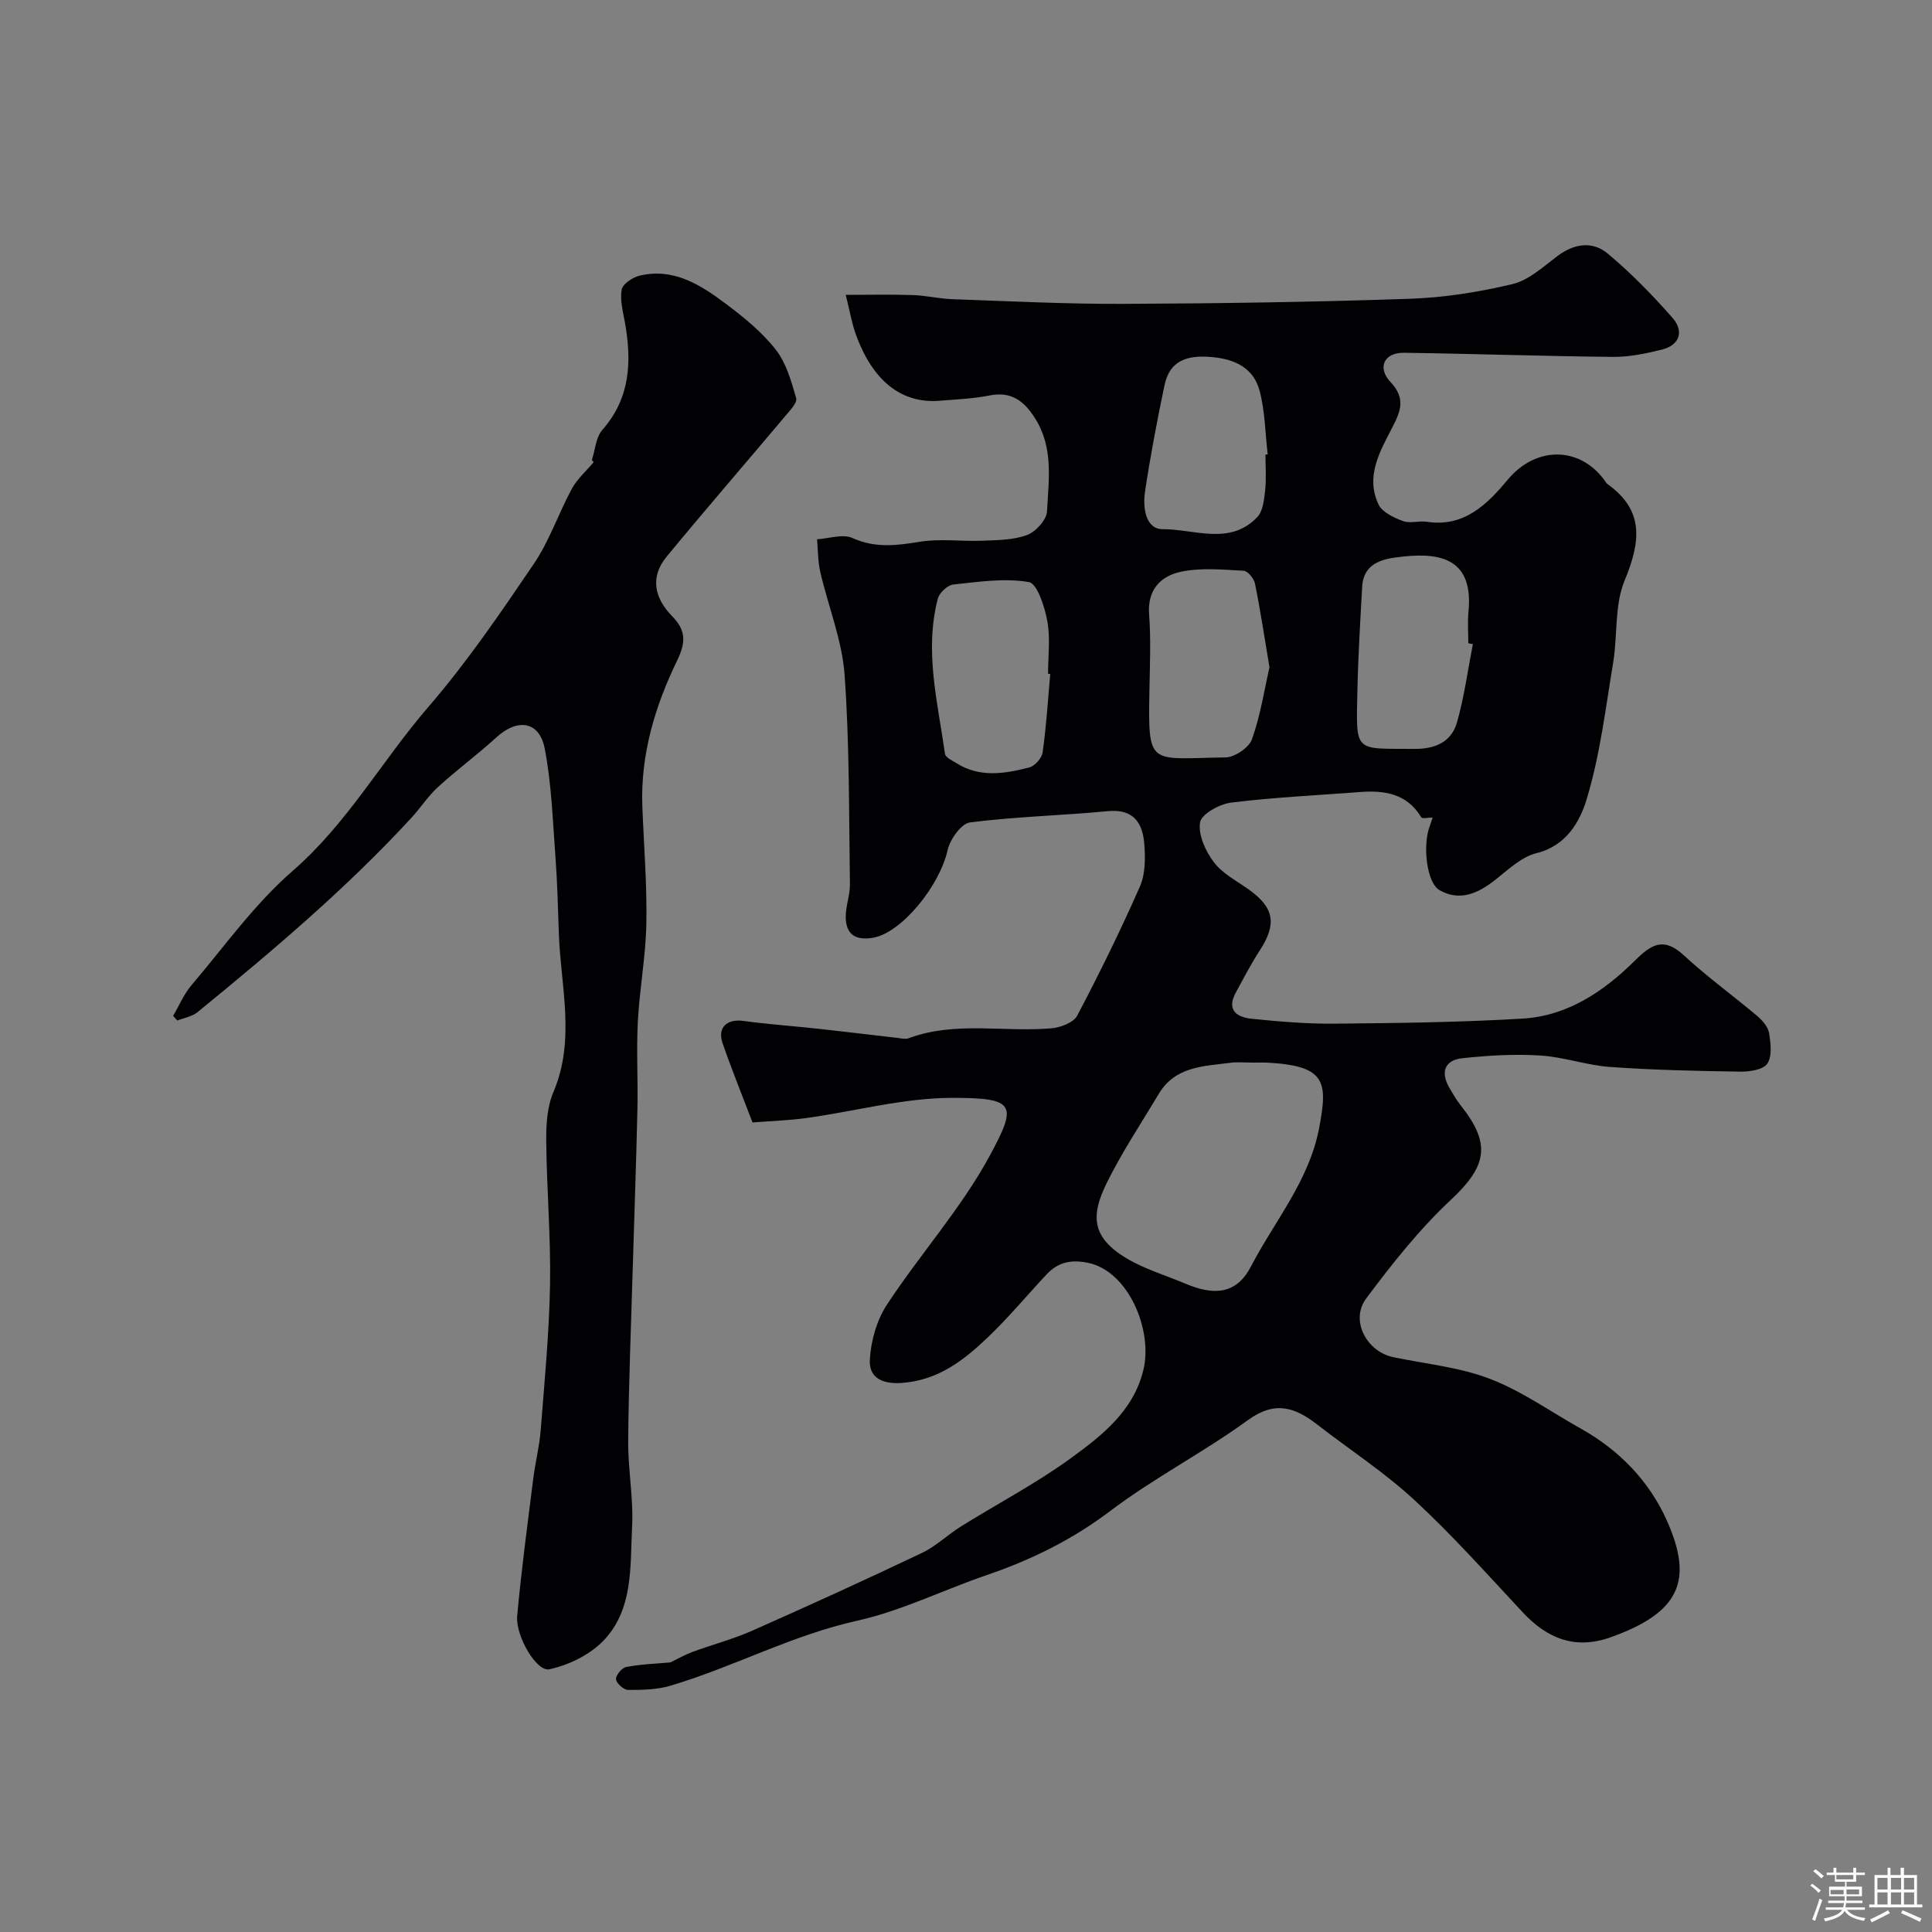 <svg enable-background="new 0 0 400 400" viewBox="0 0 400 400" xmlns="http://www.w3.org/2000/svg"><rect x="0" y="0" width="400" height="400" fill="#808080" stroke="none"/><path d="m374.8 390.4.4-.4c.7.5 1.3 1 1.8 1.4l-.5.5c-.5-.6-1.1-1.1-1.7-1.5zm1 7.3-.6-.3c.5-1.4 1.1-2.8 1.5-4.3.2.1.4.2.6.3-.5 1.3-1 2.8-1.5 4.3zm-.4-10.3.5-.4c.4.3 1 .8 1.7 1.4l-.5.5c-.5-.5-1.1-1-1.7-1.5zm2.5.3h1.7v-1h.6v1h3.5v-1h.6v1h1.8v.5h-1.8v1.4h-2v1h3.2v2h-3.2v.9h3.3v.5h-3.4c0 .3-.1.6-.1.9h4v.5h-3.7c.7.9 1.9 1.5 3.8 1.7-.1.2-.2.4-.3.6-2.1-.4-3.5-1.1-4-2.1-.4 1-1.8 1.7-4 2.2-.1-.2-.2-.4-.3-.6 2.1-.4 3.4-1 3.8-1.8h-3.4v-.5h3.6c.1-.3.1-.6.2-.9h-3.3v-.5h3.4c0-.3 0-.6 0-.9h-3.2v-2h3.3v-1h-2.1v-1.4h-1.7v-.5zm1.1 3.5v1h2.7c0-.3 0-.4 0-.4 0-.1 0-.2 0-.2 0-.1 0-.2 0-.3h-2.7zm1.2-3v.9h3.5v-.9zm4.7 3h-2.6v.6.4h2.6z" fill="#fcfbfa"/><path d="m393.6 386.7h.6v1.5h2.7v6.1h1.1v.6h-11v-.6h1.1v-6.1h2.7v-1.5h.6v1.5h2.1v-1.5zm-2.7 8.8.4.6c-1.2.6-2.5 1.3-3.8 1.9-.1-.2-.2-.4-.3-.6 1.2-.6 2.5-1.2 3.7-1.9zm-2.2-6.7v2.4h2.1v-2.4zm0 3v2.5h2.1v-2.5zm2.8-3v2.4h2.1v-2.4zm0 3v2.5h2.1v-2.5zm6 6.1c-1.4-.7-2.7-1.3-3.9-1.8l.3-.6c1.5.6 2.7 1.2 3.9 1.7zm-1.2-9.1h-2.1v2.4h2.1zm-2.1 3v2.5h2.1v-2.5z" fill="#fcfbfa"/><g fill="#010103"><path d="m138.81 344.18c1.55-.75 2.99-1.59 4.53-2.16 4.11-1.51 8.38-2.63 12.37-4.39 11.79-5.22 23.52-10.57 35.16-16.11 2.91-1.38 5.32-3.76 8.09-5.49 7.58-4.72 15.55-8.89 22.75-14.13 6.42-4.67 12.93-9.75 15-18.2 2.05-8.36-3.14-20.63-11.55-22.27-3.56-.69-6.13-.06-8.44 2.39-4.08 4.34-7.89 8.95-12.19 13.05-4.98 4.75-10.26 8.9-17.8 9.45-4.27.31-6.83-1.22-6.64-4.77.21-3.9 1.42-8.21 3.55-11.45 6.89-10.49 15.45-20 21.36-30.97 5.59-10.38 5.31-11.85-7.87-11.83-10.02.01-20.02 2.76-30.05 4.16-3.56.5-7.18.61-11.28.93-2.06-5.41-4.26-10.83-6.18-16.35-1.15-3.29.86-5.14 4.3-4.67 5.19.71 10.43 1.07 15.65 1.64 5.37.59 10.73 1.25 16.09 1.86.82.09 1.76.34 2.48.08 9.67-3.59 19.72-1.19 29.55-2.05 1.89-.16 4.58-1.18 5.34-2.63 4.62-8.77 9-17.69 12.99-26.76 1.12-2.55 1.12-5.82.9-8.7-.33-4.36-2.15-7.38-7.53-6.87-9.51.91-19.09 1.12-28.55 2.33-1.82.23-4.15 3.51-4.65 5.74-1.67 7.48-9.56 17.12-15.43 18.14-3.62.62-5.64-.68-5.66-4.31-.01-2.26.9-4.53.87-6.79-.22-14.46-.07-28.96-1.11-43.38-.52-7.16-3.39-14.14-5.03-21.25-.51-2.19-.46-4.51-.67-6.77 2.47-.14 5.32-1.16 7.32-.26 4.71 2.12 9.12 1.57 13.93.78 4.24-.7 8.69-.04 13.04-.22 3.1-.13 6.38-.13 9.2-1.19 1.8-.67 4.03-3.12 4.12-4.87.34-6.5 1.39-13.2-2.47-19.28-2.28-3.59-4.9-5.64-9.45-4.73-3.37.67-6.85.81-10.28 1.09-7.96.64-13.94-4.11-17.44-13.91-.76-2.14-1.14-4.42-2.03-8.01 4.78 0 9.31-.11 13.83.04 2.78.09 5.53.76 8.31.86 11.76.41 23.53 1.01 35.3.96 19.77-.08 39.54-.37 59.29-1.05 7.14-.24 14.35-1.38 21.31-3.04 3.38-.81 6.37-3.6 9.3-5.8 3.48-2.62 7.28-3.16 10.45-.5 4.81 4.03 9.25 8.57 13.39 13.3 2.38 2.71 1.56 5.63-2.24 6.57-3.31.82-6.76 1.53-10.13 1.5-14.43-.14-28.86-.66-43.29-.85-4.03-.05-5.55 3.07-2.72 6.07 3.16 3.34 2.11 6.01.4 9.31-2.59 5.02-5.66 10.21-2.88 16.04.77 1.61 3.16 2.71 5.05 3.42 1.46.55 3.32-.1 4.95.15 7.78 1.19 12.57-3.71 16.8-8.78 5.69-6.8 14.71-6.99 19.98.19.2.27.35.59.61.78 7.78 5.55 6.8 12.09 3.53 20.02-2.1 5.1-1.42 11.29-2.35 16.93-1.57 9.47-2.71 19.11-5.47 28.24-1.39 4.62-4.16 9.68-10.39 11.22-3.12.77-5.87 3.42-8.55 5.53-3.55 2.79-7.31 4.54-11.54 2.14-2.67-1.51-3.55-9.32-2.01-13.31.17-.45.31-.91.58-1.73-.89 0-2.15.3-2.35-.04-3-4.98-7.68-5.63-12.83-5.23-8.85.68-17.74 1.09-26.54 2.18-2.4.3-6.15 2.37-6.43 4.09-.42 2.57 1.13 5.97 2.86 8.25 1.8 2.38 4.77 3.89 7.29 5.7 5.21 3.73 5.76 7.1 2.23 12.54-1.84 2.84-3.41 5.85-5.02 8.83-1.94 3.58.34 5.04 3.27 5.34 5.74.59 11.53 1.07 17.29 1.02 12.96-.12 25.95-.28 38.88-1.05 9.28-.55 16.8-5.64 23.19-11.97 3.47-3.44 5.99-4.99 10.17-1.13 4.8 4.44 10.14 8.3 15.15 12.52 1.09.92 2.27 2.25 2.49 3.55.35 2.11.68 4.85-.37 6.37-.87 1.28-3.73 1.67-5.7 1.64-8.96-.14-17.93-.33-26.87-.97-4.84-.35-9.6-2.08-14.44-2.37-5.36-.33-10.82-.02-16.17.57-3.64.4-4.5 2.91-2.63 6.12.74 1.27 1.48 2.56 2.39 3.7 6.37 8.02 5.32 12.58-2.17 19.58-6.49 6.07-12.11 13.19-17.45 20.34-3.36 4.51.06 10.99 5.63 12.15 6.7 1.4 13.68 2.06 19.99 4.48 6.6 2.53 12.53 6.79 18.76 10.27 8.01 4.47 14.24 10.91 17.9 19.13 5.42 12.19 2.87 18.96-11.73 24.13-7.28 2.58-13.04.26-18.1-5.15-7.36-7.88-14.55-15.97-22.46-23.28-6.21-5.75-13.41-10.42-20.12-15.63-4.6-3.57-8.75-5-14.34-.93-9.18 6.68-19.41 11.94-28.46 18.78-7.87 5.96-16.35 10.14-25.56 13.29-9.01 3.08-17.71 7.43-26.93 9.48-13.48 3-25.56 9.56-38.62 13.45-2.76.82-5.82.88-8.74.87-.91 0-2.42-1.32-2.53-2.18-.1-.79 1.19-2.39 2.08-2.56 2.93-.58 5.95-.66 9.19-.96zm120.48-124.18c-1.5 0-3.01-.16-4.48.03-5.55.72-11.47.72-14.87 6.4-3.66 6.12-7.64 12.09-10.79 18.47-3.21 6.52-3.4 11.16 4.12 15.64 3.73 2.22 8.03 3.48 12.06 5.19 6.18 2.63 10.71 2.17 13.69-3.56 4.9-9.42 12.02-17.69 14.1-28.65 1.82-9.61 1.4-12.88-10.84-13.52-1-.04-2 0-2.99 0zm-41.85-80.46c-.15-.01-.3-.03-.45-.04 0-3.66.5-7.41-.16-10.95-.55-2.94-2.09-7.75-3.82-8.04-5.05-.86-10.44-.05-15.65.51-1.19.13-2.89 1.72-3.2 2.94-2.81 10.82-.02 21.46 1.49 32.12.1.74 1.49 1.37 2.36 1.92 4.85 3.06 10.03 2.2 15.1.89 1.15-.3 2.6-1.95 2.76-3.14.76-5.38 1.09-10.81 1.57-16.21zm45.39-1.39c-1.08-6.44-1.9-11.91-3-17.33-.21-1.04-1.49-2.61-2.34-2.65-4.31-.23-8.77-.67-12.93.19-4.2.87-7.05 3.69-6.65 8.87.39 5.13.16 10.32.07 15.48-.3 16.28-.18 14.3 15.72 14.11 1.92-.02 4.89-2.02 5.51-3.77 1.77-4.99 2.58-10.33 3.62-14.9zm42.11-4.79c-.31-.06-.63-.12-.94-.18 0-2.16-.18-4.34.03-6.48 1.06-10.79-5.46-12.32-13.41-11.48-3.46.37-8.3.83-8.6 6.28-.4 7.24-.84 14.49-.99 21.73-.27 12.78-.7 11.72 11.82 11.82 4.32.03 7.67-1.44 8.82-5.54 1.49-5.27 2.22-10.75 3.27-16.15zm-42.94-39.24c.15-.02.31-.04.46-.05-.51-4.38-.55-8.89-1.66-13.12-1.26-4.79-5.13-6.63-10.06-7.04-4.89-.41-8.55.67-9.64 5.84-1.53 7.29-2.92 14.62-4.03 21.98-.48 3.23 0 7.84 3.7 7.83 6.52-.02 13.86 3.45 19.53-2.49 1.18-1.24 1.42-3.59 1.63-5.49.27-2.45.07-4.97.07-7.46z"/><path d="m122.54 95.24c.69-2.11.82-4.71 2.17-6.24 5.84-6.63 6.1-14.2 4.67-22.26-.4-2.25-1.05-4.62-.67-6.77.21-1.17 2.22-2.53 3.65-2.88 7.05-1.72 12.65 1.86 17.88 5.78 3.74 2.8 7.49 5.85 10.35 9.49 2.19 2.78 3.24 6.57 4.25 10.07.27.95-1.3 2.57-2.25 3.7-8.18 9.73-16.51 19.33-24.59 29.14-3.51 4.27-2.45 8.63 1.17 12.32 2.85 2.9 2.86 5.38 1.04 9.13-4.59 9.47-7.62 19.49-7.22 30.23.31 8.09.98 16.19.83 24.27-.12 6.76-1.41 13.5-1.76 20.27-.32 6.05.05 12.14-.09 18.2-.25 11.1-.65 22.2-.98 33.3-.34 11.77-.83 23.53-.93 35.3-.05 5.93 1.11 11.89.81 17.79-.42 8.24.31 17.19-6.01 23.68-2.82 2.89-7.14 4.98-11.12 5.85-2.65.58-7.04-6.91-6.66-11.07.86-9.45 2.13-18.86 3.31-28.28.42-3.4 1.29-6.76 1.56-10.17.78-10.02 1.75-20.05 1.93-30.08.17-9.92-.69-19.85-.79-29.78-.03-3.39.19-7.08 1.49-10.13 4.6-10.84 1.53-21.78 1.13-32.68-.19-5.28-.31-10.58-.7-15.85-.57-7.55-.8-15.19-2.23-22.59-1.1-5.69-5.64-6.31-9.98-2.34-3.9 3.56-8.17 6.71-12.08 10.27-2.05 1.86-3.59 4.28-5.47 6.33-13.58 14.76-28.87 27.66-44.36 40.32-1.12.91-2.77 1.17-4.18 1.73-.29-.32-.58-.64-.87-.96 1.25-2.13 2.23-4.5 3.81-6.36 6.82-8.03 13.05-16.8 20.93-23.65 11.36-9.86 18.53-22.88 28.15-34.01 7.98-9.24 14.91-19.43 21.78-29.55 3.24-4.77 5.11-10.45 7.88-15.56 1.11-2.05 2.99-3.68 4.52-5.51-.14-.14-.25-.3-.37-.45z"/></g></svg>